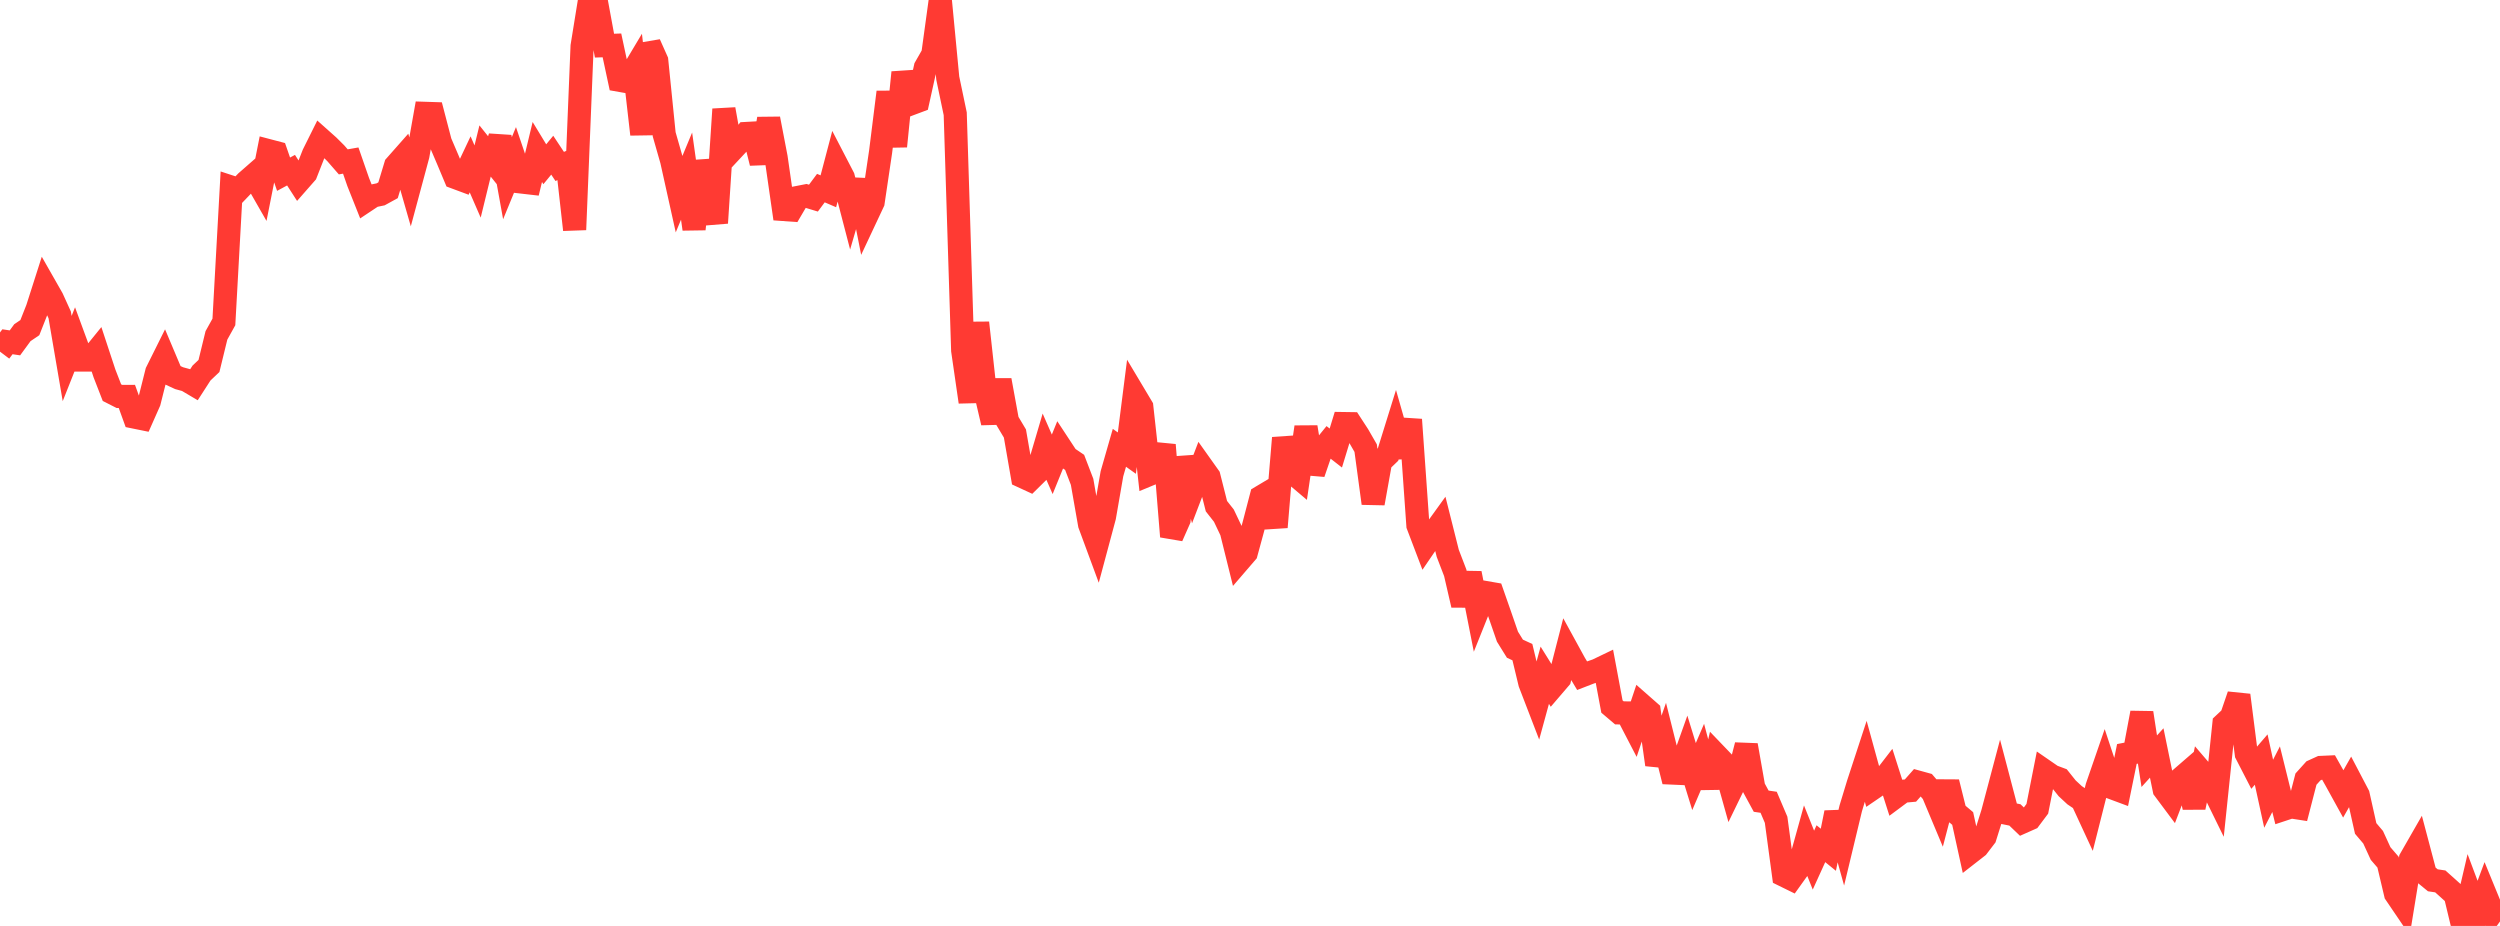 <?xml version="1.0" standalone="no"?>
<!DOCTYPE svg PUBLIC "-//W3C//DTD SVG 1.1//EN" "http://www.w3.org/Graphics/SVG/1.1/DTD/svg11.dtd">

<svg width="135" height="50" viewBox="0 0 135 50" preserveAspectRatio="none" 
  xmlns="http://www.w3.org/2000/svg"
  xmlns:xlink="http://www.w3.org/1999/xlink">


<polyline points="0.0, 18.989 0.403, 18.455 0.806, 18.515 1.209, 17.965 1.612, 17.692 2.015, 16.67 2.418, 15.41 2.821, 16.117 3.224, 17.004 3.627, 19.361 4.03, 18.345 4.433, 19.442 4.836, 19.441 5.239, 18.944 5.642, 20.165 6.045, 21.203 6.448, 21.408 6.851, 21.407 7.254, 22.521 7.657, 22.603 8.06, 21.694 8.463, 20.089 8.866, 19.28 9.269, 20.235 9.672, 20.421 10.075, 20.532 10.478, 20.77 10.881, 20.145 11.284, 19.763 11.687, 18.111 12.09, 17.385 12.493, 10.106 12.896, 10.238 13.299, 9.817 13.701, 9.465 14.104, 10.169 14.507, 8.138 14.91, 8.244 15.313, 9.407 15.716, 9.189 16.119, 9.815 16.522, 9.356 16.925, 8.33 17.328, 7.519 17.731, 7.878 18.134, 8.279 18.537, 8.741 18.94, 8.67 19.343, 9.831 19.746, 10.846 20.149, 10.578 20.552, 10.495 20.955, 10.274 21.358, 8.943 21.761, 8.487 22.164, 9.89 22.567, 8.393 22.97, 6.121 23.373, 6.134 23.776, 7.677 24.179, 8.619 24.582, 9.58 24.985, 9.73 25.388, 8.876 25.791, 9.802 26.194, 8.154 26.597, 8.658 27.0, 7.395 27.403, 9.624 27.806, 8.644 28.209, 9.834 28.612, 9.88 29.015, 8.207 29.418, 8.87 29.821, 8.38 30.224, 8.988 30.627, 8.809 31.03, 12.404 31.433, 2.494 31.836, 0.001 32.239, 0.277 32.642, 2.465 33.045, 2.451 33.448, 4.334 33.851, 4.405 34.254, 3.73 34.657, 7.253 35.06, 2.373 35.463, 3.276 35.866, 7.255 36.269, 8.666 36.672, 10.48 37.075, 9.509 37.478, 12.369 37.881, 8.713 38.284, 10.299 38.687, 12.038 39.09, 5.9 39.493, 8.148 39.896, 7.716 40.299, 7.208 40.701, 7.186 41.104, 8.8 41.507, 6.412 41.91, 8.508 42.313, 11.313 42.716, 11.342 43.119, 10.656 43.522, 10.577 43.925, 10.699 44.328, 10.157 44.731, 10.33 45.134, 8.798 45.537, 9.575 45.94, 11.123 46.343, 9.739 46.746, 11.774 47.149, 10.916 47.552, 8.2 47.955, 4.975 48.358, 7.899 48.761, 3.913 49.164, 5.615 49.567, 5.464 49.97, 3.64 50.373, 2.934 50.776, 0.0 51.179, 4.217 51.582, 6.144 51.985, 18.923 52.388, 21.705 52.791, 17.431 53.194, 21.098 53.597, 22.825 54.0, 20.53 54.403, 22.735 54.806, 23.41 55.209, 25.731 55.612, 25.917 56.015, 25.519 56.418, 24.153 56.821, 25.073 57.224, 24.082 57.627, 24.695 58.03, 24.968 58.433, 26.019 58.836, 28.316 59.239, 29.407 59.642, 27.905 60.045, 25.584 60.448, 24.181 60.851, 24.469 61.254, 21.3 61.657, 21.975 62.06, 25.623 62.463, 25.456 62.866, 24.028 63.269, 28.971 63.672, 28.061 64.075, 24.707 64.478, 26.227 64.881, 25.173 65.284, 25.74 65.687, 27.333 66.09, 27.846 66.493, 28.693 66.896, 30.316 67.299, 29.848 67.701, 28.373 68.104, 26.828 68.507, 26.588 68.91, 28.465 69.313, 23.649 69.716, 25.45 70.119, 25.791 70.522, 23.063 70.925, 25.553 71.328, 24.375 71.731, 23.879 72.134, 24.194 72.537, 22.873 72.94, 22.879 73.343, 23.498 73.746, 24.199 74.149, 27.179 74.552, 24.929 74.955, 24.542 75.358, 23.245 75.761, 24.656 76.164, 22.66 76.567, 28.368 76.97, 29.427 77.373, 28.837 77.776, 28.278 78.179, 29.88 78.582, 30.929 78.985, 32.674 79.388, 30.958 79.791, 33 80.194, 31.992 80.597, 32.062 81.0, 33.214 81.403, 34.381 81.806, 35.03 82.209, 35.216 82.612, 36.889 83.015, 37.936 83.418, 36.463 83.821, 37.111 84.224, 36.641 84.627, 35.074 85.03, 35.81 85.433, 36.486 85.836, 36.33 86.239, 36.192 86.642, 35.998 87.045, 38.153 87.448, 38.495 87.851, 38.499 88.254, 39.275 88.657, 38.071 89.06, 38.425 89.463, 41.288 89.866, 40.133 90.269, 41.743 90.672, 41.761 91.075, 40.628 91.478, 41.935 91.881, 40.995 92.284, 42.511 92.687, 40.78 93.09, 41.2 93.493, 42.638 93.896, 41.808 94.299, 40.241 94.701, 42.523 95.104, 43.264 95.507, 43.323 95.91, 44.269 96.313, 47.258 96.716, 47.456 97.119, 46.893 97.522, 45.441 97.925, 46.447 98.328, 45.56 98.731, 45.887 99.134, 43.882 99.537, 45.329 99.94, 43.652 100.343, 42.326 100.746, 41.095 101.149, 42.562 101.552, 42.287 101.955, 41.764 102.358, 43.027 102.761, 42.727 103.164, 42.691 103.567, 42.235 103.97, 42.346 104.373, 42.816 104.776, 43.778 105.179, 42.238 105.582, 43.859 105.985, 44.199 106.388, 46.038 106.791, 45.724 107.194, 45.196 107.597, 43.912 108.0, 42.391 108.403, 43.924 108.806, 44.006 109.209, 44.392 109.612, 44.213 110.015, 43.675 110.418, 41.636 110.821, 41.914 111.224, 42.064 111.627, 42.569 112.03, 42.943 112.433, 43.214 112.836, 44.084 113.239, 42.488 113.642, 41.321 114.045, 42.536 114.448, 42.686 114.851, 40.714 115.254, 40.636 115.657, 38.493 116.06, 41.105 116.463, 40.66 116.866, 42.626 117.269, 43.166 117.672, 42.115 118.075, 41.766 118.478, 43.596 118.881, 41.67 119.284, 42.14 119.687, 42.961 120.09, 39.096 120.493, 38.718 120.896, 37.541 121.299, 40.705 121.701, 41.485 122.104, 41.016 122.507, 42.862 122.91, 42.076 123.313, 43.703 123.716, 43.57 124.119, 43.633 124.522, 42.073 124.925, 41.626 125.328, 41.442 125.731, 41.424 126.134, 42.139 126.537, 42.87 126.94, 42.161 127.343, 42.93 127.746, 44.736 128.149, 45.211 128.552, 46.09 128.955, 46.557 129.358, 48.262 129.761, 48.856 130.164, 46.385 130.567, 45.682 130.97, 47.206 131.373, 47.536 131.776, 47.596 132.179, 47.956 132.582, 48.321 132.985, 50.0 133.388, 48.273 133.791, 49.347 134.194, 48.267 134.597, 49.248 135.0, 48.688" fill="none" stroke="#ff3a33" stroke-width="1.25"/>

</svg>